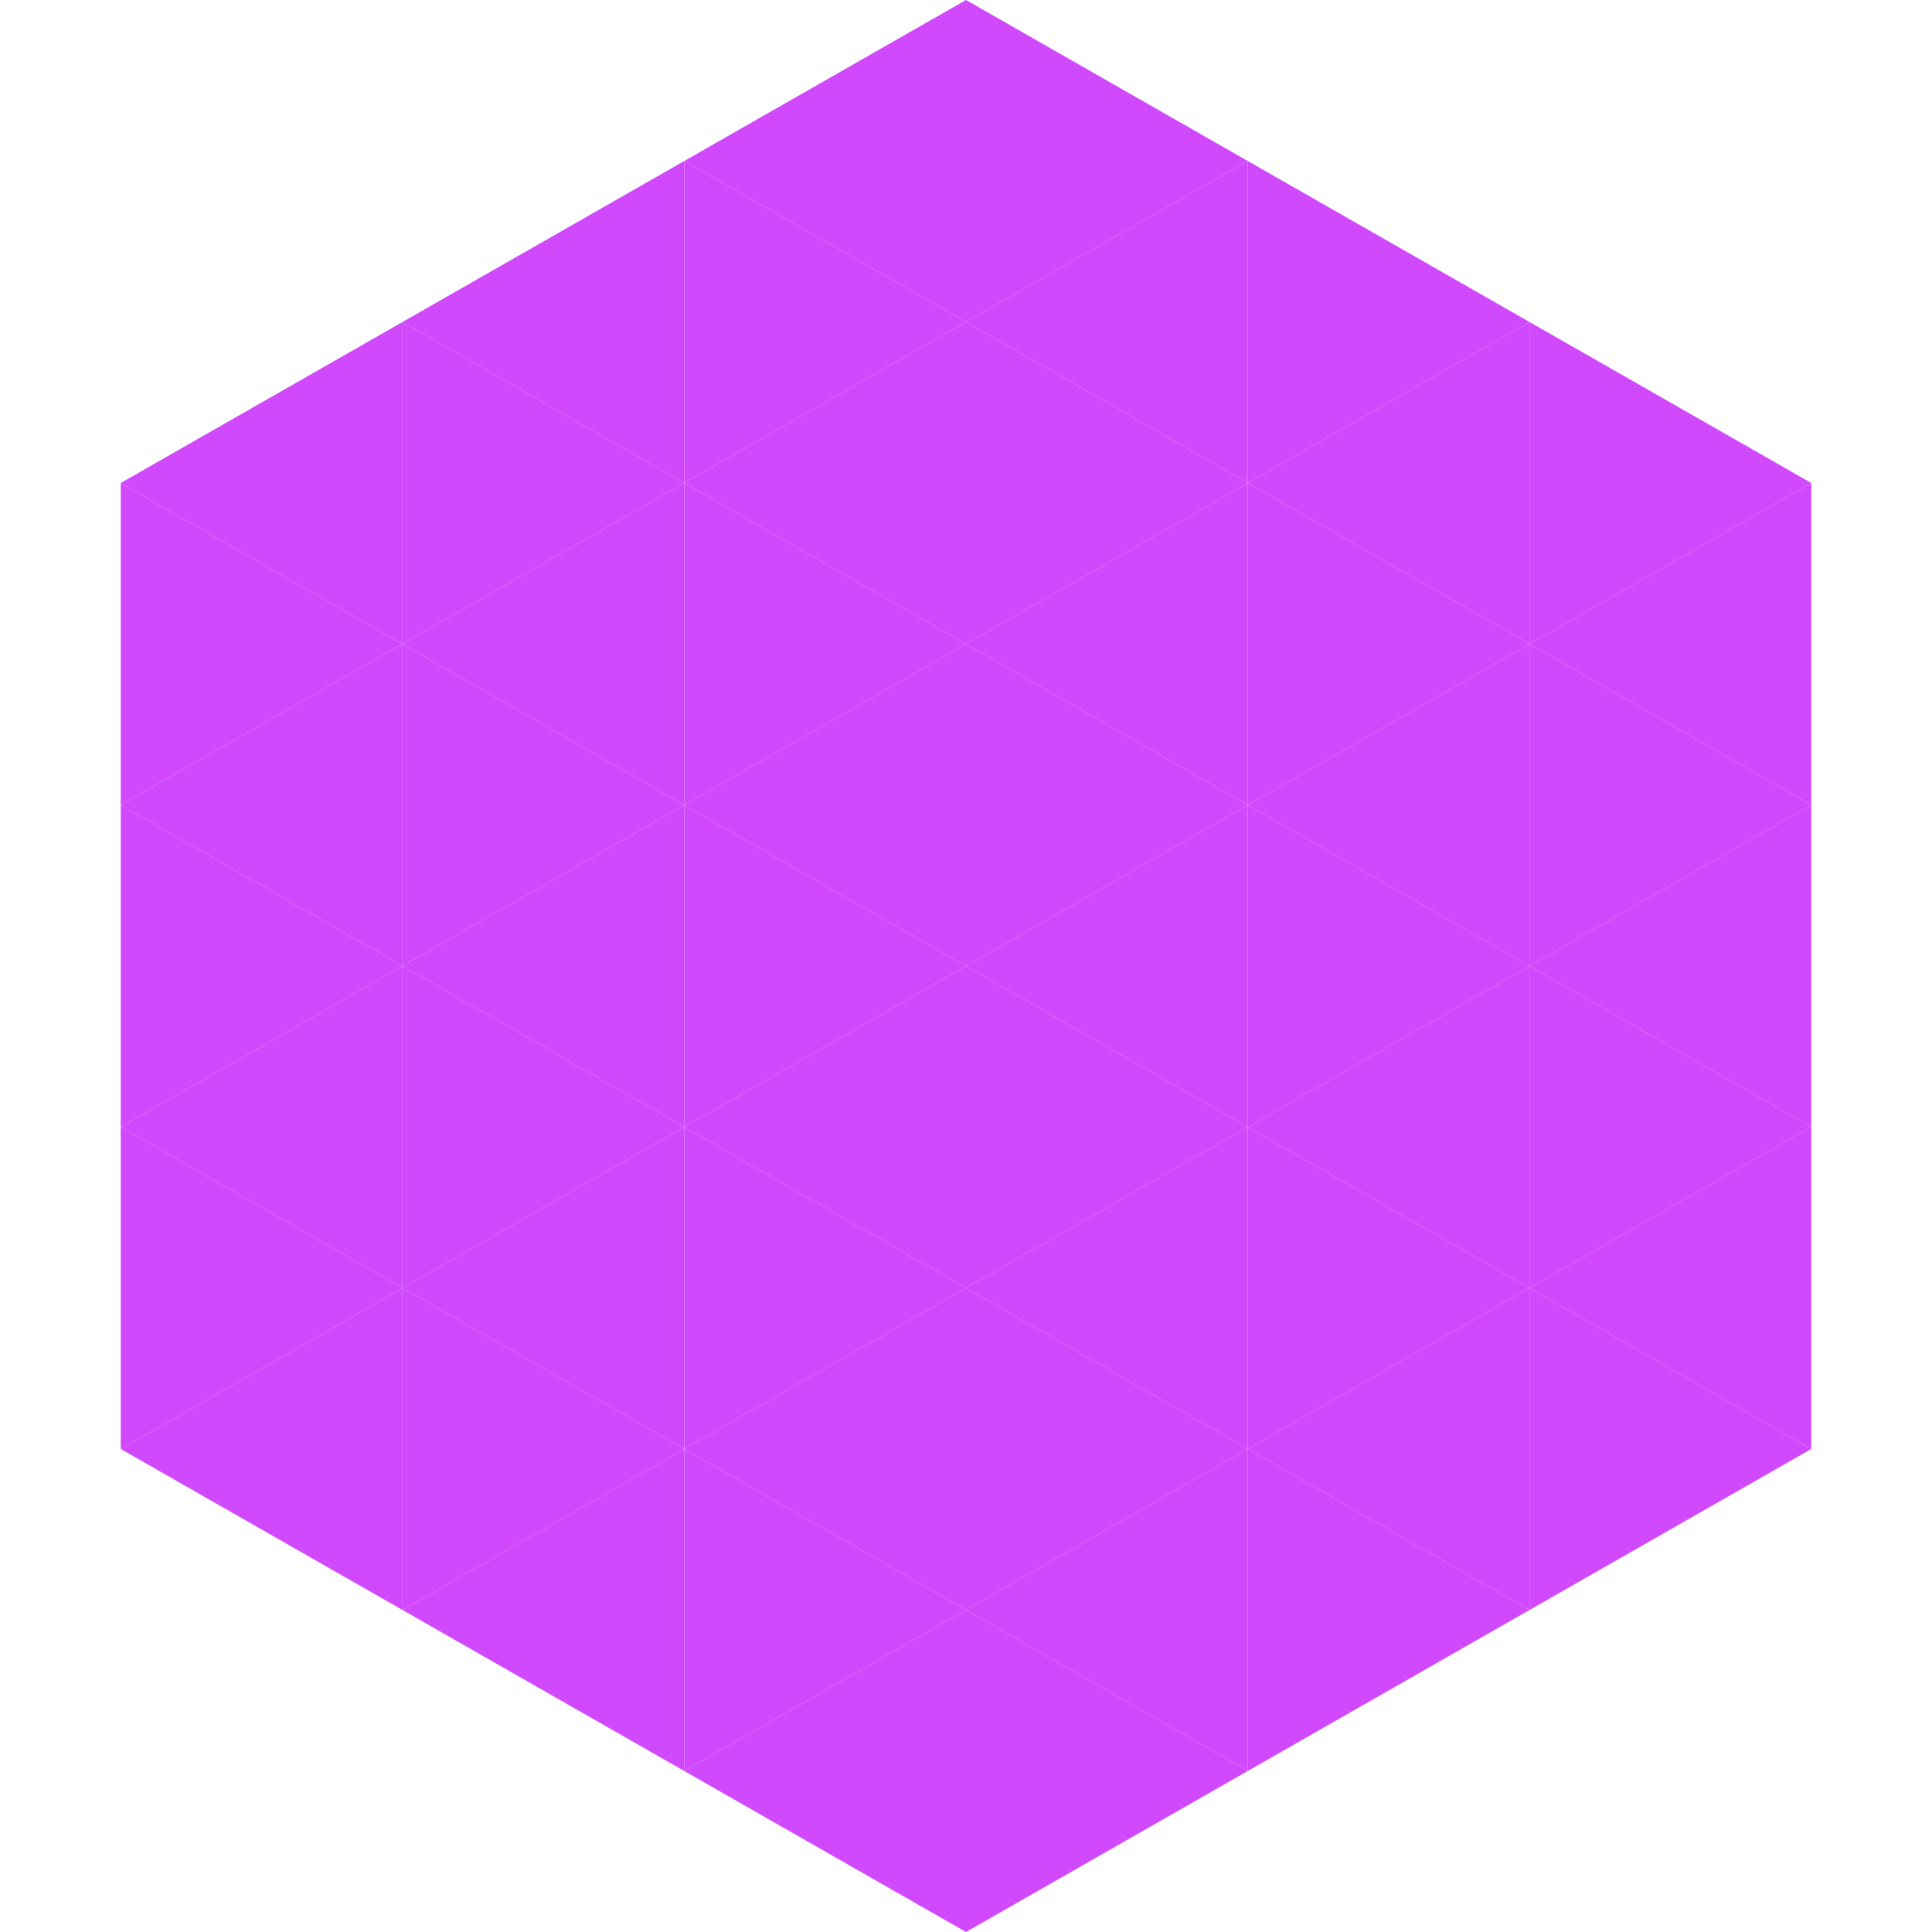 <?xml version="1.0"?>
<!-- Generated by SVGo -->
<svg width="240" height="240"
     xmlns="http://www.w3.org/2000/svg"
     xmlns:xlink="http://www.w3.org/1999/xlink">
<polygon points="50,40 15,60 50,80" style="fill:rgb(209,73,252)" />
<polygon points="190,40 225,60 190,80" style="fill:rgb(209,73,252)" />
<polygon points="15,60 50,80 15,100" style="fill:rgb(209,73,252)" />
<polygon points="225,60 190,80 225,100" style="fill:rgb(209,73,252)" />
<polygon points="50,80 15,100 50,120" style="fill:rgb(209,73,252)" />
<polygon points="190,80 225,100 190,120" style="fill:rgb(209,73,252)" />
<polygon points="15,100 50,120 15,140" style="fill:rgb(209,73,252)" />
<polygon points="225,100 190,120 225,140" style="fill:rgb(209,73,252)" />
<polygon points="50,120 15,140 50,160" style="fill:rgb(209,73,252)" />
<polygon points="190,120 225,140 190,160" style="fill:rgb(209,73,252)" />
<polygon points="15,140 50,160 15,180" style="fill:rgb(209,73,252)" />
<polygon points="225,140 190,160 225,180" style="fill:rgb(209,73,252)" />
<polygon points="50,160 15,180 50,200" style="fill:rgb(209,73,252)" />
<polygon points="190,160 225,180 190,200" style="fill:rgb(209,73,252)" />
<polygon points="15,180 50,200 15,220" style="fill:rgb(255,255,255); fill-opacity:0" />
<polygon points="225,180 190,200 225,220" style="fill:rgb(255,255,255); fill-opacity:0" />
<polygon points="50,0 85,20 50,40" style="fill:rgb(255,255,255); fill-opacity:0" />
<polygon points="190,0 155,20 190,40" style="fill:rgb(255,255,255); fill-opacity:0" />
<polygon points="85,20 50,40 85,60" style="fill:rgb(209,73,252)" />
<polygon points="155,20 190,40 155,60" style="fill:rgb(209,73,252)" />
<polygon points="50,40 85,60 50,80" style="fill:rgb(209,73,252)" />
<polygon points="190,40 155,60 190,80" style="fill:rgb(209,73,252)" />
<polygon points="85,60 50,80 85,100" style="fill:rgb(209,73,252)" />
<polygon points="155,60 190,80 155,100" style="fill:rgb(209,73,252)" />
<polygon points="50,80 85,100 50,120" style="fill:rgb(209,73,252)" />
<polygon points="190,80 155,100 190,120" style="fill:rgb(209,73,252)" />
<polygon points="85,100 50,120 85,140" style="fill:rgb(209,73,252)" />
<polygon points="155,100 190,120 155,140" style="fill:rgb(209,73,252)" />
<polygon points="50,120 85,140 50,160" style="fill:rgb(209,73,252)" />
<polygon points="190,120 155,140 190,160" style="fill:rgb(209,73,252)" />
<polygon points="85,140 50,160 85,180" style="fill:rgb(209,73,252)" />
<polygon points="155,140 190,160 155,180" style="fill:rgb(209,73,252)" />
<polygon points="50,160 85,180 50,200" style="fill:rgb(209,73,252)" />
<polygon points="190,160 155,180 190,200" style="fill:rgb(209,73,252)" />
<polygon points="85,180 50,200 85,220" style="fill:rgb(209,73,252)" />
<polygon points="155,180 190,200 155,220" style="fill:rgb(209,73,252)" />
<polygon points="120,0 85,20 120,40" style="fill:rgb(209,73,252)" />
<polygon points="120,0 155,20 120,40" style="fill:rgb(209,73,252)" />
<polygon points="85,20 120,40 85,60" style="fill:rgb(209,73,252)" />
<polygon points="155,20 120,40 155,60" style="fill:rgb(209,73,252)" />
<polygon points="120,40 85,60 120,80" style="fill:rgb(209,73,252)" />
<polygon points="120,40 155,60 120,80" style="fill:rgb(209,73,252)" />
<polygon points="85,60 120,80 85,100" style="fill:rgb(209,73,252)" />
<polygon points="155,60 120,80 155,100" style="fill:rgb(209,73,252)" />
<polygon points="120,80 85,100 120,120" style="fill:rgb(209,73,252)" />
<polygon points="120,80 155,100 120,120" style="fill:rgb(209,73,252)" />
<polygon points="85,100 120,120 85,140" style="fill:rgb(209,73,252)" />
<polygon points="155,100 120,120 155,140" style="fill:rgb(209,73,252)" />
<polygon points="120,120 85,140 120,160" style="fill:rgb(209,73,252)" />
<polygon points="120,120 155,140 120,160" style="fill:rgb(209,73,252)" />
<polygon points="85,140 120,160 85,180" style="fill:rgb(209,73,252)" />
<polygon points="155,140 120,160 155,180" style="fill:rgb(209,73,252)" />
<polygon points="120,160 85,180 120,200" style="fill:rgb(209,73,252)" />
<polygon points="120,160 155,180 120,200" style="fill:rgb(209,73,252)" />
<polygon points="85,180 120,200 85,220" style="fill:rgb(209,73,252)" />
<polygon points="155,180 120,200 155,220" style="fill:rgb(209,73,252)" />
<polygon points="120,200 85,220 120,240" style="fill:rgb(209,73,252)" />
<polygon points="120,200 155,220 120,240" style="fill:rgb(209,73,252)" />
<polygon points="85,220 120,240 85,260" style="fill:rgb(255,255,255); fill-opacity:0" />
<polygon points="155,220 120,240 155,260" style="fill:rgb(255,255,255); fill-opacity:0" />
</svg>
